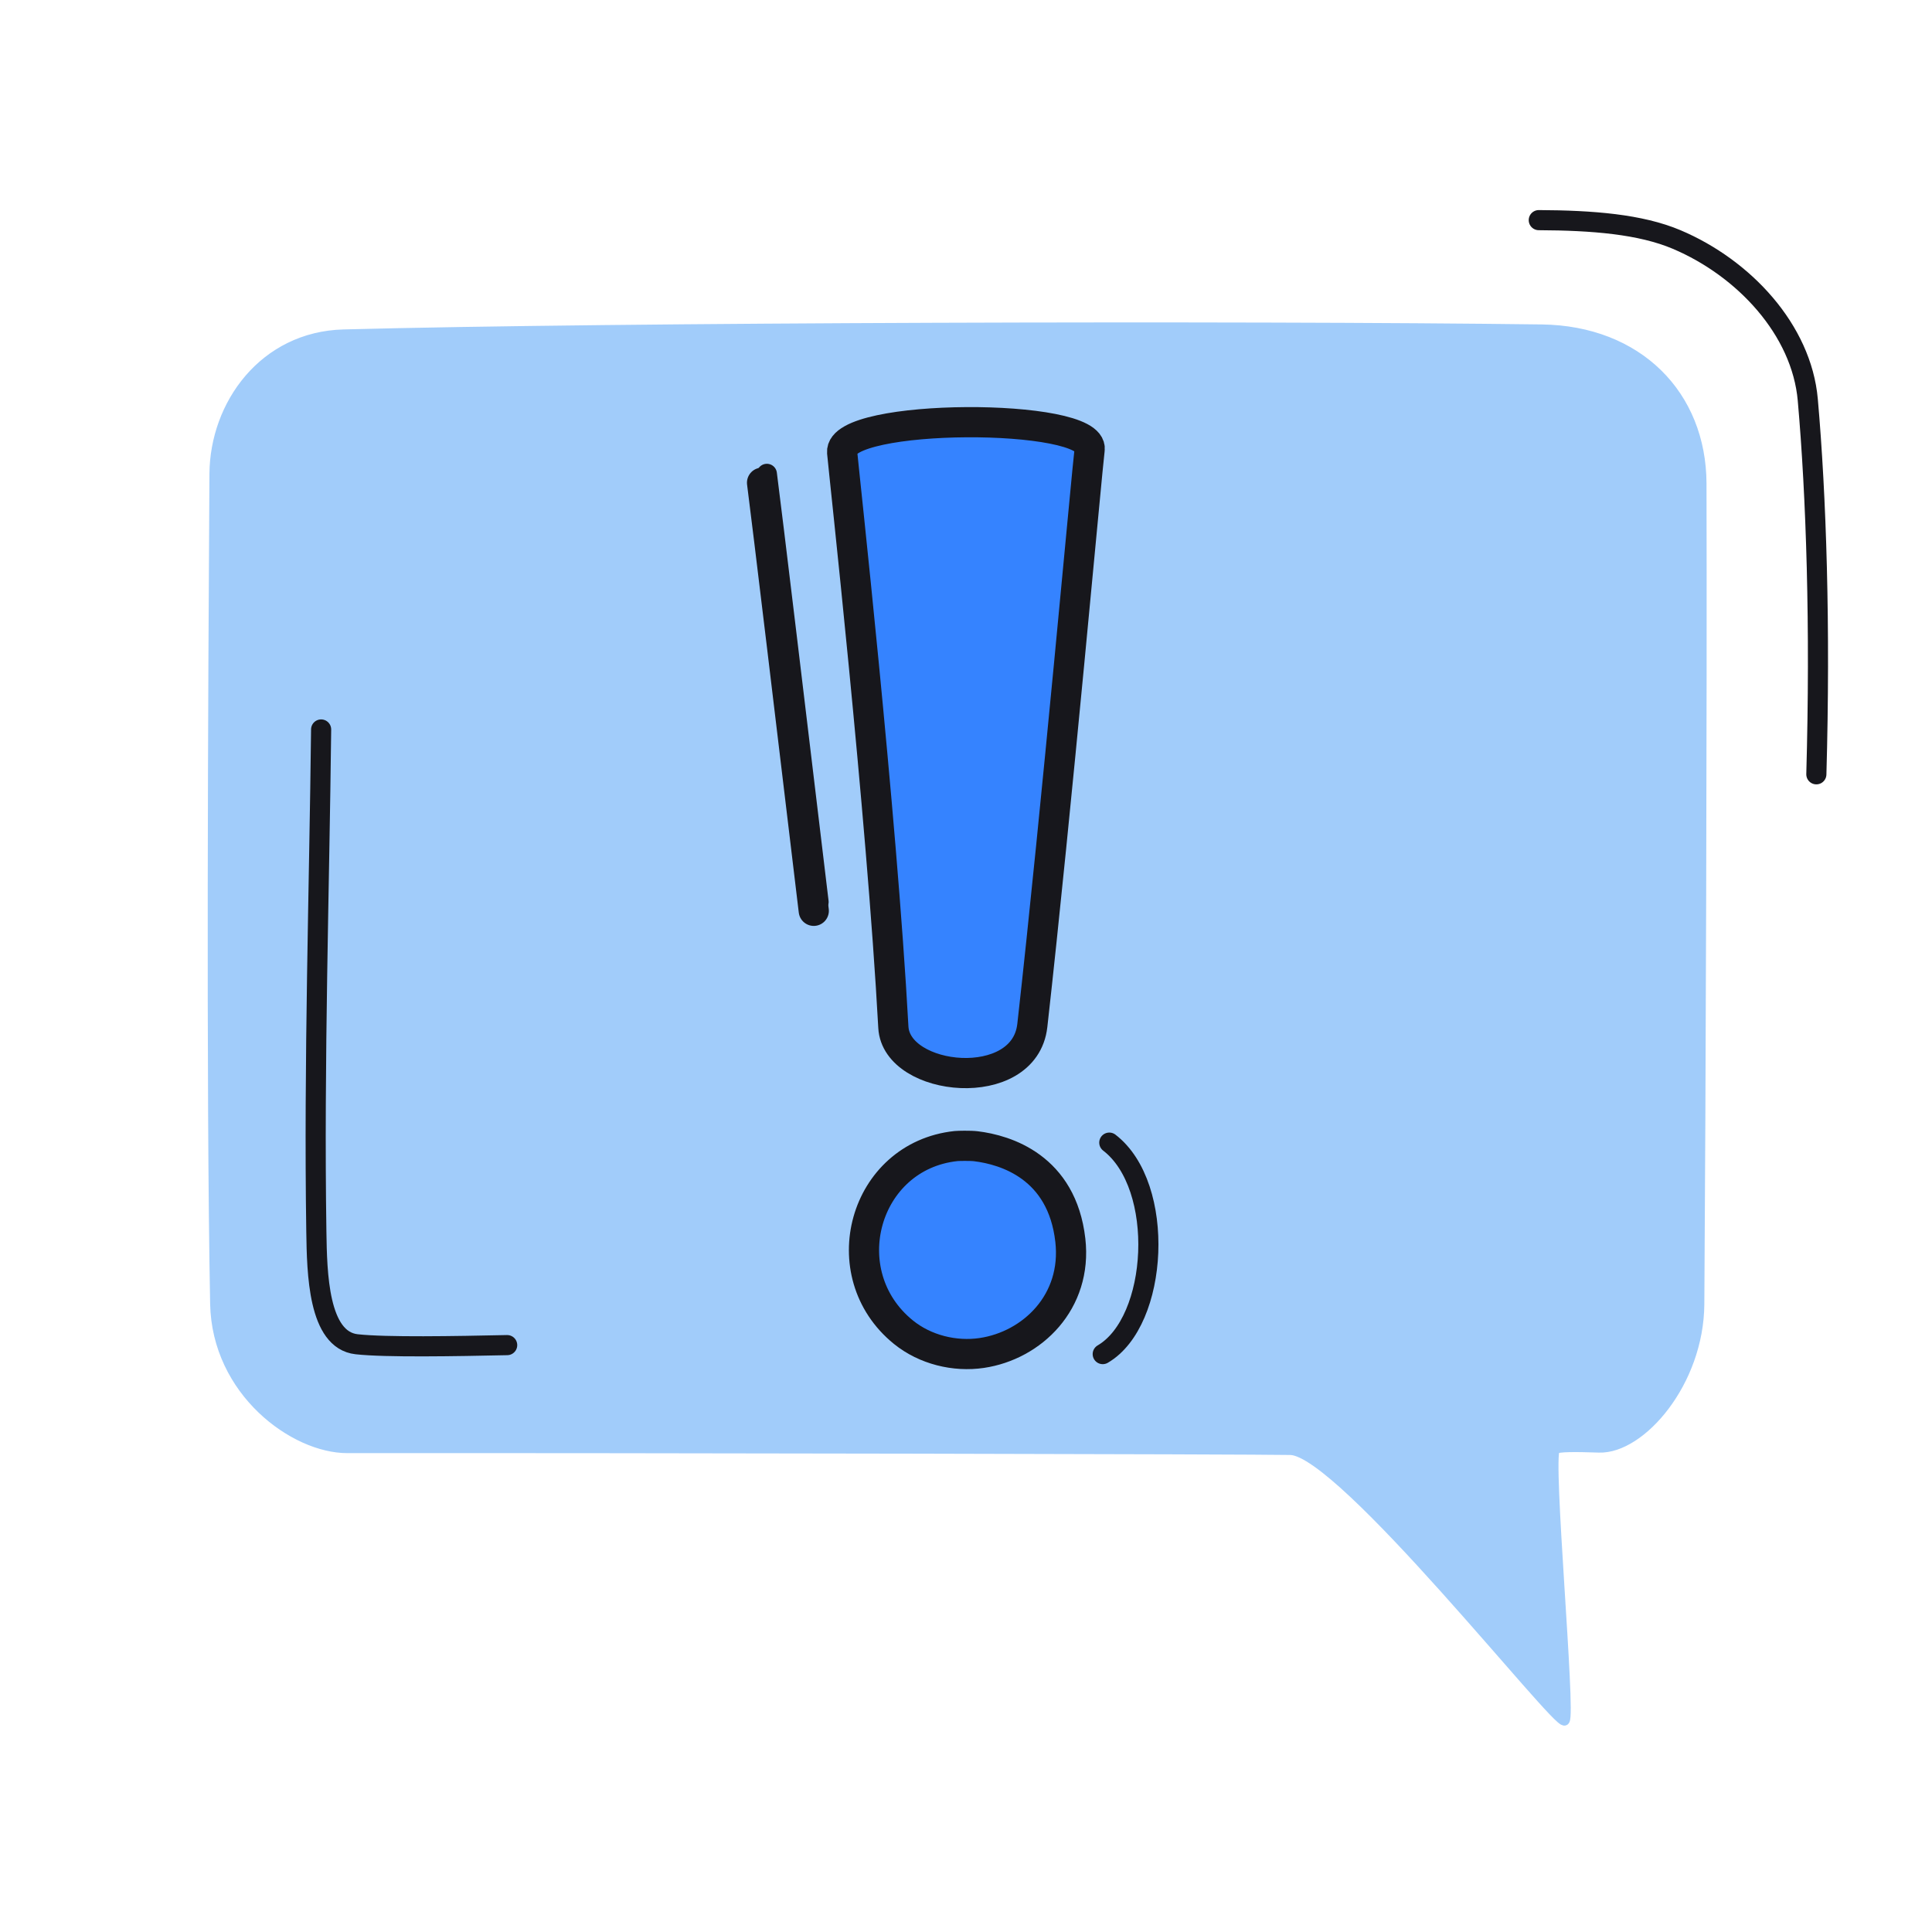 <svg xmlns="http://www.w3.org/2000/svg" width="192" height="192" style="width:100%;height:100%;transform:translate3d(0,0,0);content-visibility:visible" viewBox="0 0 192 192"><defs><clipPath id="a"><path d="M0 0h192v192H0z"/></clipPath><clipPath id="c"><path d="M0 0h192v192H0z"/></clipPath><clipPath id="b"><path d="M0 0h192v192H0z"/></clipPath></defs><g clip-path="url(#a)"><g clip-path="url(#b)" style="display:block"><g style="display:block"><path fill="none" stroke="#A1CCFA" stroke-linecap="round" stroke-linejoin="round" d="M153.211 32.743c9.557.125 15.856 6.525 15.88 15.322.058 21.382-.071 60.671-.216 81.541-.053 7.75-5.811 14.388-9.962 14.252-2.28-.075-4.126-.099-4.378.16-.761.777 1.582 26.336.957 26.961-.636.638-22.136-26.775-27.248-26.884-3.713-.08-64.32-.207-93.742-.185-5.249.004-12.953-5.616-13.119-14.352-.408-21.448-.201-61.533-.069-82.458.043-6.891 4.917-13.651 12.838-13.861 26.967-.714 89.687-.88 119.059-.496" class="secondary"/><path fill="#A1CCFA" d="M153.211 32.743c9.557.125 15.856 6.525 15.88 15.322.058 21.382-.071 60.671-.216 81.541-.053 7.75-5.811 14.388-9.962 14.252-2.28-.075-4.126-.099-4.378.16-.761.777 1.582 26.336.957 26.961-.636.638-22.136-26.775-27.248-26.884-3.713-.08-64.32-.207-93.742-.185-5.249.004-12.953-5.616-13.119-14.352-.408-21.448-.201-61.533-.069-82.458.043-6.891 4.917-13.651 12.838-13.861 26.967-.714 89.687-.88 119.059-.496" class="secondary"/></g><path fill="none" stroke="#17171C" stroke-linecap="round" stroke-linejoin="round" stroke-width="2" d="M6.8 35.829c-5.137.111-12.071.236-14.961-.086-3.822-.424-3.94-7.094-4.003-11.181-.256-16.762.302-34.439.475-49.915" class="primary" style="display:block" transform="translate(43.602 97.847)"/><path fill="none" stroke="#17171C" stroke-linecap="round" stroke-linejoin="round" stroke-width="2" d="M16.52 26.986c.415-14.746-.006-27.607-.851-37.213-.614-6.966-6.343-13.1-13.026-15.932-3.601-1.526-8.375-1.905-13.708-1.927" class="primary" style="display:block" transform="translate(163.987 49.963)"/><path fill="none" stroke="#17171C" stroke-linecap="round" stroke-linejoin="round" stroke-width="2" d="M16.52 26.986c.415-14.746-.006-27.607-.851-37.213-.614-6.966-6.343-13.1-13.026-15.932-3.601-1.526-8.375-1.905-13.708-1.927" class="primary" style="display:none" transform="translate(163.987 49.963)"/><path fill="none" stroke="#17171C" stroke-linecap="round" stroke-linejoin="round" stroke-width="2" d="M2.674 21.172C.746 5.068-2.043-18.207-2.465-21.37" class="primary" style="display:block" transform="translate(78.675 68.461)"/><path fill="none" stroke="#17171C" stroke-linecap="round" stroke-linejoin="round" stroke-width="2" d="M-2.268 10.508c5.559-3.239 6.279-16.7.653-21.016" class="primary" style="display:block" transform="translate(111.856 124.061)"/><path fill="none" stroke="#17171C" stroke-linecap="round" stroke-linejoin="round" stroke-width="2" d="M-2.268 10.508c5.559-3.239 6.279-16.7.653-21.016" class="primary" style="display:none" transform="translate(111.856 124.061)"/><g style="display:block"><path fill="none" stroke="#17171C" stroke-linecap="round" stroke-linejoin="round" stroke-width="3" d="M80.871 90.516c-1.928-16.104-4.717-39.379-5.139-42.542" class="primary"/><path fill="#3583FF" d="M95.006 113.894c.199-.021 1.404-.051 1.977.018 2.973.36 8.554 2.065 9.385 9.335.702 6.139-3.794 10.466-8.797 11.209-2.685.399-5.632-.319-7.785-2.061-7.181-5.812-3.957-17.517 5.22-18.501" class="tertiary"/><path fill="none" stroke="#17171C" stroke-linecap="round" stroke-linejoin="round" stroke-width="3" d="M95.006 113.894c.199-.021 1.404-.051 1.977.018 2.973.36 8.554 2.065 9.385 9.335.702 6.139-3.794 10.466-8.797 11.209-2.685.399-5.632-.319-7.785-2.061-7.181-5.812-3.957-17.517 5.22-18.501" class="primary"/><path fill="#3583FF" d="M102.59 101.919c2.396-21.33 5.447-55.341 5.697-57.242.485-3.688-24.92-3.657-24.596.279.138 1.676 3.931 35.797 5.09 57.13.296 5.439 13.032 6.74 13.808-.167" class="tertiary"/><path fill="none" stroke="#17171C" stroke-linecap="round" stroke-linejoin="round" stroke-width="3" d="M102.59 101.919c2.396-21.33 5.447-55.341 5.697-57.242.485-3.688-24.92-3.657-24.596.279.138 1.676 3.931 35.797 5.09 57.13.296 5.439 13.032 6.74 13.808-.167" class="primary"/></g></g><g clip-path="url(#c)" style="display:none"><g style="display:none"><path fill="none" class="secondary"/><path class="secondary"/></g><path fill="none" class="primary" style="display:none"/><path fill="none" class="primary" style="display:none"/><path fill="none" class="primary" style="display:none"/><path fill="none" class="primary" style="display:none"/><g style="display:none"><path class="tertiary"/><path fill="none" class="primary"/></g><g style="display:none"><path class="tertiary"/><path fill="none" class="primary"/></g></g></g></svg>